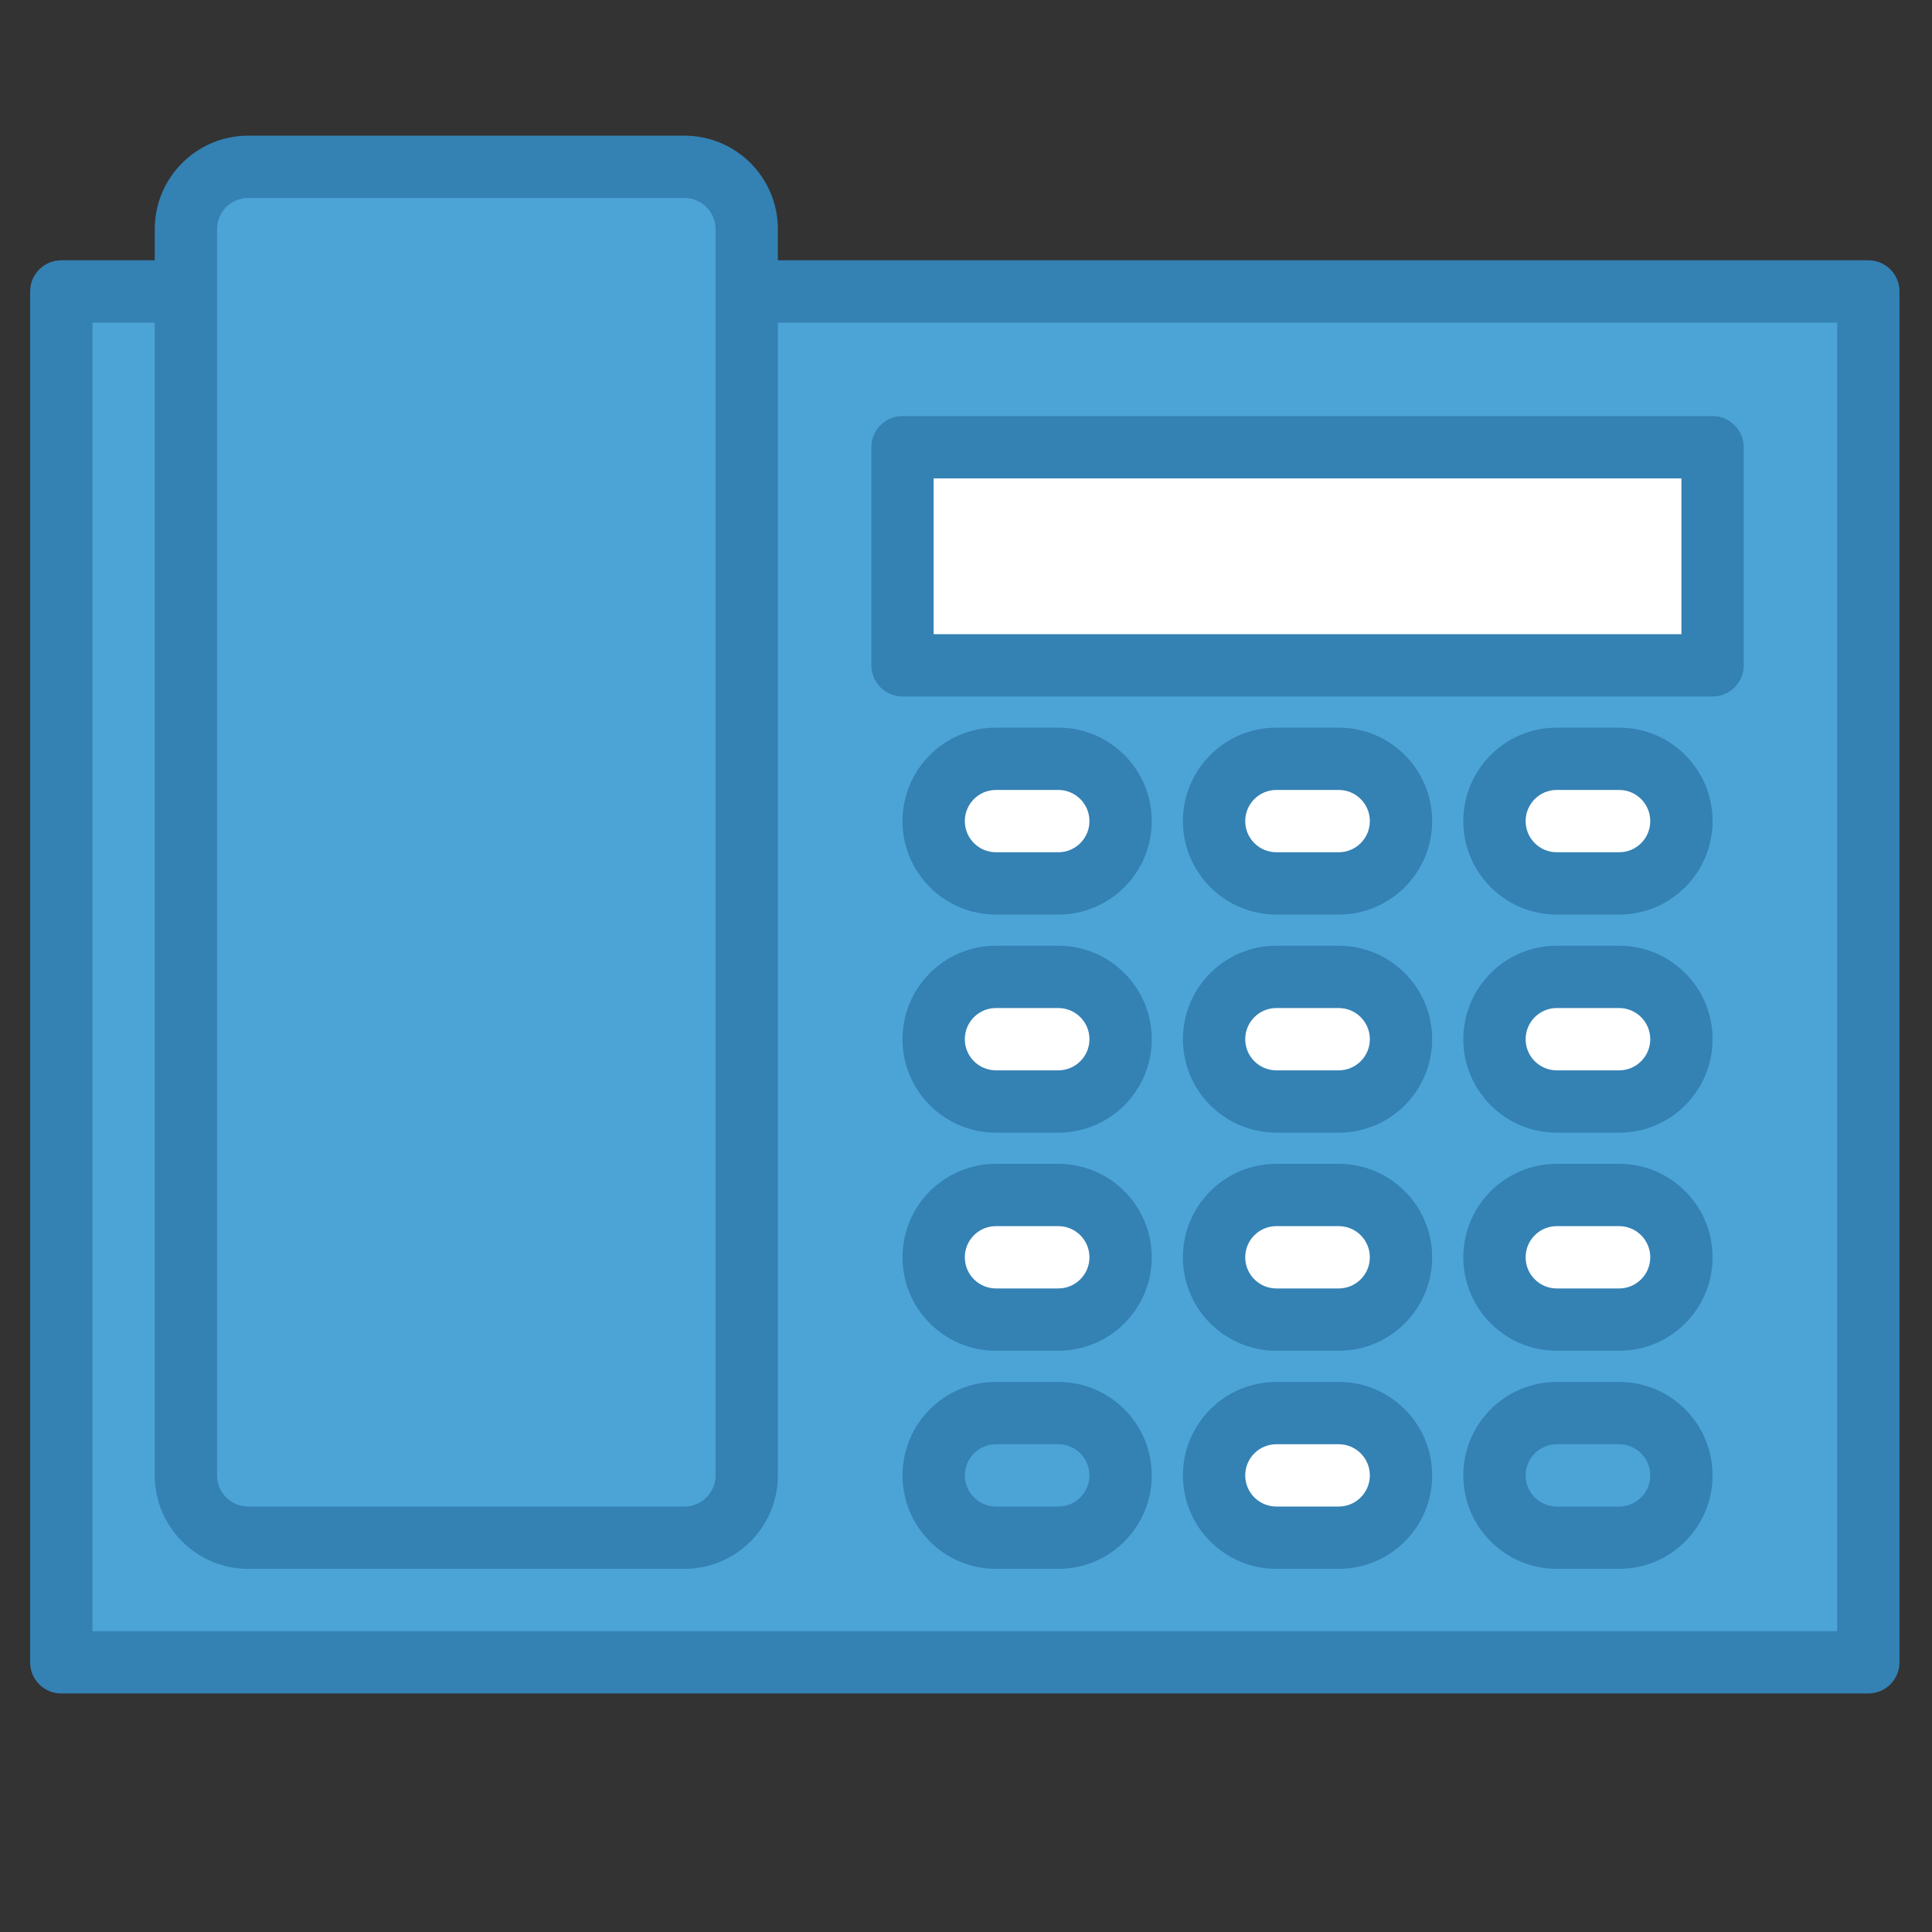 <?xml version="1.0" encoding="utf-8"?>
<!-- Generator: Adobe Illustrator 15.1.0, SVG Export Plug-In . SVG Version: 6.00 Build 0)  -->
<!DOCTYPE svg PUBLIC "-//W3C//DTD SVG 1.1//EN" "http://www.w3.org/Graphics/SVG/1.1/DTD/svg11.dtd">
<svg version="1.1" id="Layer_1" xmlns="http://www.w3.org/2000/svg" xmlns:xlink="http://www.w3.org/1999/xlink" x="0px" y="0px"
	 width="481px" height="481px" viewBox="0 0 481 481" enable-background="new 0 0 481 481" xml:space="preserve">
<rect x="0" y="0" width="481" height="481" fill="#333333" stroke="none"/>
<path fill="#9BC9FF" d="M185.907,367.319c-0.026,8.556-6.958,15.487-15.514,15.514H61.798c-8.556-0.026-15.487-6.958-15.514-15.514
	V72.558H15.257V413.86h449.897V72.558H185.907V367.319z M263.476,382.833h-15.514c-8.568,0-15.514-6.946-15.514-15.514
	s6.946-15.514,15.514-15.514h15.514c8.567,0,15.514,6.946,15.514,15.514S272.044,382.833,263.476,382.833z M263.476,328.535h-15.514
	c-8.568,0-15.514-6.946-15.514-15.514s6.946-15.514,15.514-15.514h15.514c8.567,0,15.514,6.946,15.514,15.514
	S272.044,328.535,263.476,328.535z M263.476,274.237h-15.514c-8.568,0-15.514-6.946-15.514-15.514s6.946-15.514,15.514-15.514
	h15.514c8.567,0,15.514,6.946,15.514,15.514S272.044,274.237,263.476,274.237z M263.476,219.939h-15.514
	c-8.568,0-15.514-6.946-15.514-15.514s6.946-15.514,15.514-15.514h15.514c8.567,0,15.514,6.946,15.514,15.514
	S272.044,219.939,263.476,219.939z M333.288,382.833h-15.514c-8.567,0-15.514-6.946-15.514-15.514s6.946-15.514,15.514-15.514
	h15.514c8.567,0,15.514,6.946,15.514,15.514S341.855,382.833,333.288,382.833z M333.288,328.535h-15.514
	c-8.567,0-15.514-6.946-15.514-15.514s6.946-15.514,15.514-15.514h15.514c8.567,0,15.514,6.946,15.514,15.514
	S341.855,328.535,333.288,328.535z M333.288,274.237h-15.514c-8.567,0-15.514-6.946-15.514-15.514s6.946-15.514,15.514-15.514
	h15.514c8.567,0,15.514,6.946,15.514,15.514S341.855,274.237,333.288,274.237z M333.288,219.939h-15.514
	c-8.567,0-15.514-6.946-15.514-15.514s6.946-15.514,15.514-15.514h15.514c8.567,0,15.514,6.946,15.514,15.514
	S341.855,219.939,333.288,219.939z M403.099,382.833h-15.514c-8.567,0-15.514-6.946-15.514-15.514s6.946-15.514,15.514-15.514
	h15.514c8.567,0,15.514,6.946,15.514,15.514S411.667,382.833,403.099,382.833z M403.099,328.535h-15.514
	c-8.567,0-15.514-6.946-15.514-15.514s6.946-15.514,15.514-15.514h15.514c8.567,0,15.514,6.946,15.514,15.514
	S411.667,328.535,403.099,328.535z M403.099,274.237h-15.514c-8.567,0-15.514-6.946-15.514-15.514s6.946-15.514,15.514-15.514
	h15.514c8.567,0,15.514,6.946,15.514,15.514S411.667,274.237,403.099,274.237z M403.099,219.939h-15.514
	c-8.567,0-15.514-6.946-15.514-15.514s6.946-15.514,15.514-15.514h15.514c8.567,0,15.514,6.946,15.514,15.514
	S411.667,219.939,403.099,219.939z M224.692,111.343H426.37v54.298H224.692V111.343z"/>
<path fill="#9BC9FF" d="M61.798,382.833h108.596c8.556-0.026,15.487-6.958,15.514-15.514V57.045
	c-0.026-8.556-6.958-15.487-15.514-15.514H61.798c-8.556,0.026-15.487,6.958-15.514,15.514v310.274
	C46.311,375.875,53.242,382.806,61.798,382.833z"/>
<path fill="#3481B4" d="M465.154,64.802h-271.49v-7.757c0-12.851-10.419-23.271-23.271-23.271H61.798
	c-12.851,0-23.271,10.419-23.271,23.271v7.757H15.257c-4.284,0-7.757,3.473-7.757,7.757V413.86c0,4.284,3.473,7.757,7.757,7.757
	h449.897c4.284,0,7.757-3.473,7.757-7.757V72.558C472.911,68.275,469.438,64.802,465.154,64.802z"/>
<path fill="#4CA4D6" d="M54.041,57.045c0-4.284,3.473-7.757,7.757-7.757h108.596c4.284,0,7.757,3.473,7.757,7.757v310.274
	c0,4.283-3.473,7.757-7.757,7.757H61.798c-4.284,0-7.757-3.474-7.757-7.757V57.045z"/>
<path fill="#4CA4D6" d="M457.397,406.103H23.013V80.315h15.514v287.004c0,12.851,10.419,23.271,23.271,23.271h108.596
	c12.851,0,23.271-10.42,23.271-23.271V80.315h263.733V406.103z"/>
<path fill="#3481B4" d="M426.37,173.398H224.692c-4.284,0-7.757-3.473-7.757-7.757v-54.298c0-4.284,3.473-7.757,7.757-7.757H426.37
	c4.284,0,7.757,3.473,7.757,7.757v54.298C434.127,169.925,430.654,173.398,426.37,173.398z"/>
<rect x="232.448" y="119.099" fill="#FFFFFF" width="186.165" height="38.785"/>
<path fill="#3481B4" d="M403.099,281.994h-15.514c-12.852,0-23.271-10.42-23.271-23.271c0-12.852,10.419-23.271,23.271-23.271
	h15.514c12.852,0,23.271,10.419,23.271,23.271C426.37,271.574,415.951,281.994,403.099,281.994z"/>
<path fill="#FFFFFF" d="M387.586,250.967c-4.283,0-7.757,3.473-7.757,7.757c0,4.283,3.474,7.757,7.757,7.757h15.514
	c4.284,0,7.757-3.474,7.757-7.757c0-4.284-3.473-7.757-7.757-7.757H387.586z"/>
<path fill="#3481B4" d="M333.288,281.994h-15.514c-12.852,0-23.271-10.42-23.271-23.271c0-12.852,10.419-23.271,23.271-23.271
	h15.514c12.851,0,23.271,10.419,23.271,23.271C356.558,271.574,346.138,281.994,333.288,281.994z"/>
<path fill="#FFFFFF" d="M317.774,250.967c-4.284,0-7.757,3.473-7.757,7.757c0,4.283,3.473,7.757,7.757,7.757h15.514
	c4.283,0,7.757-3.474,7.757-7.757c0-4.284-3.474-7.757-7.757-7.757H317.774z"/>
<path fill="#3481B4" d="M263.476,281.994h-15.514c-12.852,0-23.271-10.42-23.271-23.271c0-12.852,10.419-23.271,23.271-23.271
	h15.514c12.851,0,23.271,10.419,23.271,23.271C286.747,271.574,276.327,281.994,263.476,281.994z"/>
<path fill="#FFFFFF" d="M247.963,250.967c-4.284,0-7.757,3.473-7.757,7.757c0,4.283,3.473,7.757,7.757,7.757h15.514
	c4.283,0,7.757-3.474,7.757-7.757c0-4.284-3.474-7.757-7.757-7.757H247.963z"/>
<path fill="#3481B4" d="M403.099,227.696h-15.514c-12.852,0-23.271-10.419-23.271-23.271s10.419-23.271,23.271-23.271h15.514
	c12.852,0,23.271,10.419,23.271,23.271S415.951,227.696,403.099,227.696z"/>
<path fill="#FFFFFF" d="M387.586,196.668c-4.283,0-7.757,3.473-7.757,7.757s3.474,7.757,7.757,7.757h15.514
	c4.284,0,7.757-3.473,7.757-7.757s-3.473-7.757-7.757-7.757H387.586z"/>
<path fill="#3481B4" d="M333.288,227.696h-15.514c-12.852,0-23.271-10.419-23.271-23.271s10.419-23.271,23.271-23.271h15.514
	c12.851,0,23.271,10.419,23.271,23.271S346.138,227.696,333.288,227.696z"/>
<path fill="#FFFFFF" d="M317.774,196.668c-4.284,0-7.757,3.473-7.757,7.757s3.473,7.757,7.757,7.757h15.514
	c4.283,0,7.757-3.473,7.757-7.757s-3.474-7.757-7.757-7.757H317.774z"/>
<path fill="#3481B4" d="M263.476,227.696h-15.514c-12.852,0-23.271-10.419-23.271-23.271s10.419-23.271,23.271-23.271h15.514
	c12.851,0,23.271,10.419,23.271,23.271S276.327,227.696,263.476,227.696z"/>
<path fill="#FFFFFF" d="M247.963,196.668c-4.284,0-7.757,3.473-7.757,7.757s3.473,7.757,7.757,7.757h15.514
	c4.283,0,7.757-3.473,7.757-7.757s-3.474-7.757-7.757-7.757H247.963z"/>
<path fill="#3481B4" d="M403.099,336.292h-15.514c-12.852,0-23.271-10.42-23.271-23.271c0-12.852,10.419-23.271,23.271-23.271
	h15.514c12.852,0,23.271,10.419,23.271,23.271C426.37,325.872,415.951,336.292,403.099,336.292z"/>
<path fill="#FFFFFF" d="M387.586,305.264c-4.283,0-7.757,3.473-7.757,7.757c0,4.283,3.474,7.757,7.757,7.757h15.514
	c4.284,0,7.757-3.474,7.757-7.757c0-4.284-3.473-7.757-7.757-7.757H387.586z"/>
<path fill="#3481B4" d="M333.288,336.292h-15.514c-12.852,0-23.271-10.42-23.271-23.271c0-12.852,10.419-23.271,23.271-23.271
	h15.514c12.851,0,23.271,10.419,23.271,23.271C356.558,325.872,346.138,336.292,333.288,336.292z"/>
<path fill="#FFFFFF" d="M317.774,305.264c-4.284,0-7.757,3.473-7.757,7.757c0,4.283,3.473,7.757,7.757,7.757h15.514
	c4.283,0,7.757-3.474,7.757-7.757c0-4.284-3.474-7.757-7.757-7.757H317.774z"/>
<path fill="#3481B4" d="M263.476,336.292h-15.514c-12.852,0-23.271-10.42-23.271-23.271c0-12.852,10.419-23.271,23.271-23.271
	h15.514c12.851,0,23.271,10.419,23.271,23.271C286.747,325.872,276.327,336.292,263.476,336.292z"/>
<path fill="#FFFFFF" d="M247.963,305.264c-4.284,0-7.757,3.473-7.757,7.757c0,4.283,3.473,7.757,7.757,7.757h15.514
	c4.283,0,7.757-3.474,7.757-7.757c0-4.284-3.474-7.757-7.757-7.757H247.963z"/>
<path fill="#3481B4" d="M403.099,390.59h-15.514c-12.852,0-23.271-10.42-23.271-23.271c0-12.852,10.419-23.271,23.271-23.271h15.514
	c12.852,0,23.271,10.419,23.271,23.271C426.37,380.17,415.951,390.59,403.099,390.59z"/>
<path fill="#4CA4D6" d="M387.586,359.562c-4.283,0-7.757,3.473-7.757,7.757c0,4.283,3.474,7.757,7.757,7.757h15.514
	c4.284,0,7.757-3.474,7.757-7.757c0-4.284-3.473-7.757-7.757-7.757H387.586z"/>
<path fill="#3481B4" d="M333.288,390.59h-15.514c-12.852,0-23.271-10.42-23.271-23.271c0-12.852,10.419-23.271,23.271-23.271h15.514
	c12.851,0,23.271,10.419,23.271,23.271C356.558,380.17,346.138,390.59,333.288,390.59z"/>
<path fill="#FFFFFF" d="M317.774,359.562c-4.284,0-7.757,3.473-7.757,7.757c0,4.283,3.473,7.757,7.757,7.757h15.514
	c4.283,0,7.757-3.474,7.757-7.757c0-4.284-3.474-7.757-7.757-7.757H317.774z"/>
<path fill="#3481B4" d="M263.476,390.59h-15.514c-12.852,0-23.271-10.42-23.271-23.271c0-12.852,10.419-23.271,23.271-23.271h15.514
	c12.851,0,23.271,10.419,23.271,23.271C286.747,380.17,276.327,390.59,263.476,390.59z"/>
<path fill="#4CA4D6" d="M247.963,359.562c-4.284,0-7.757,3.473-7.757,7.757c0,4.283,3.473,7.757,7.757,7.757h15.514
	c4.283,0,7.757-3.474,7.757-7.757c0-4.284-3.474-7.757-7.757-7.757H247.963z"/>
</svg>
